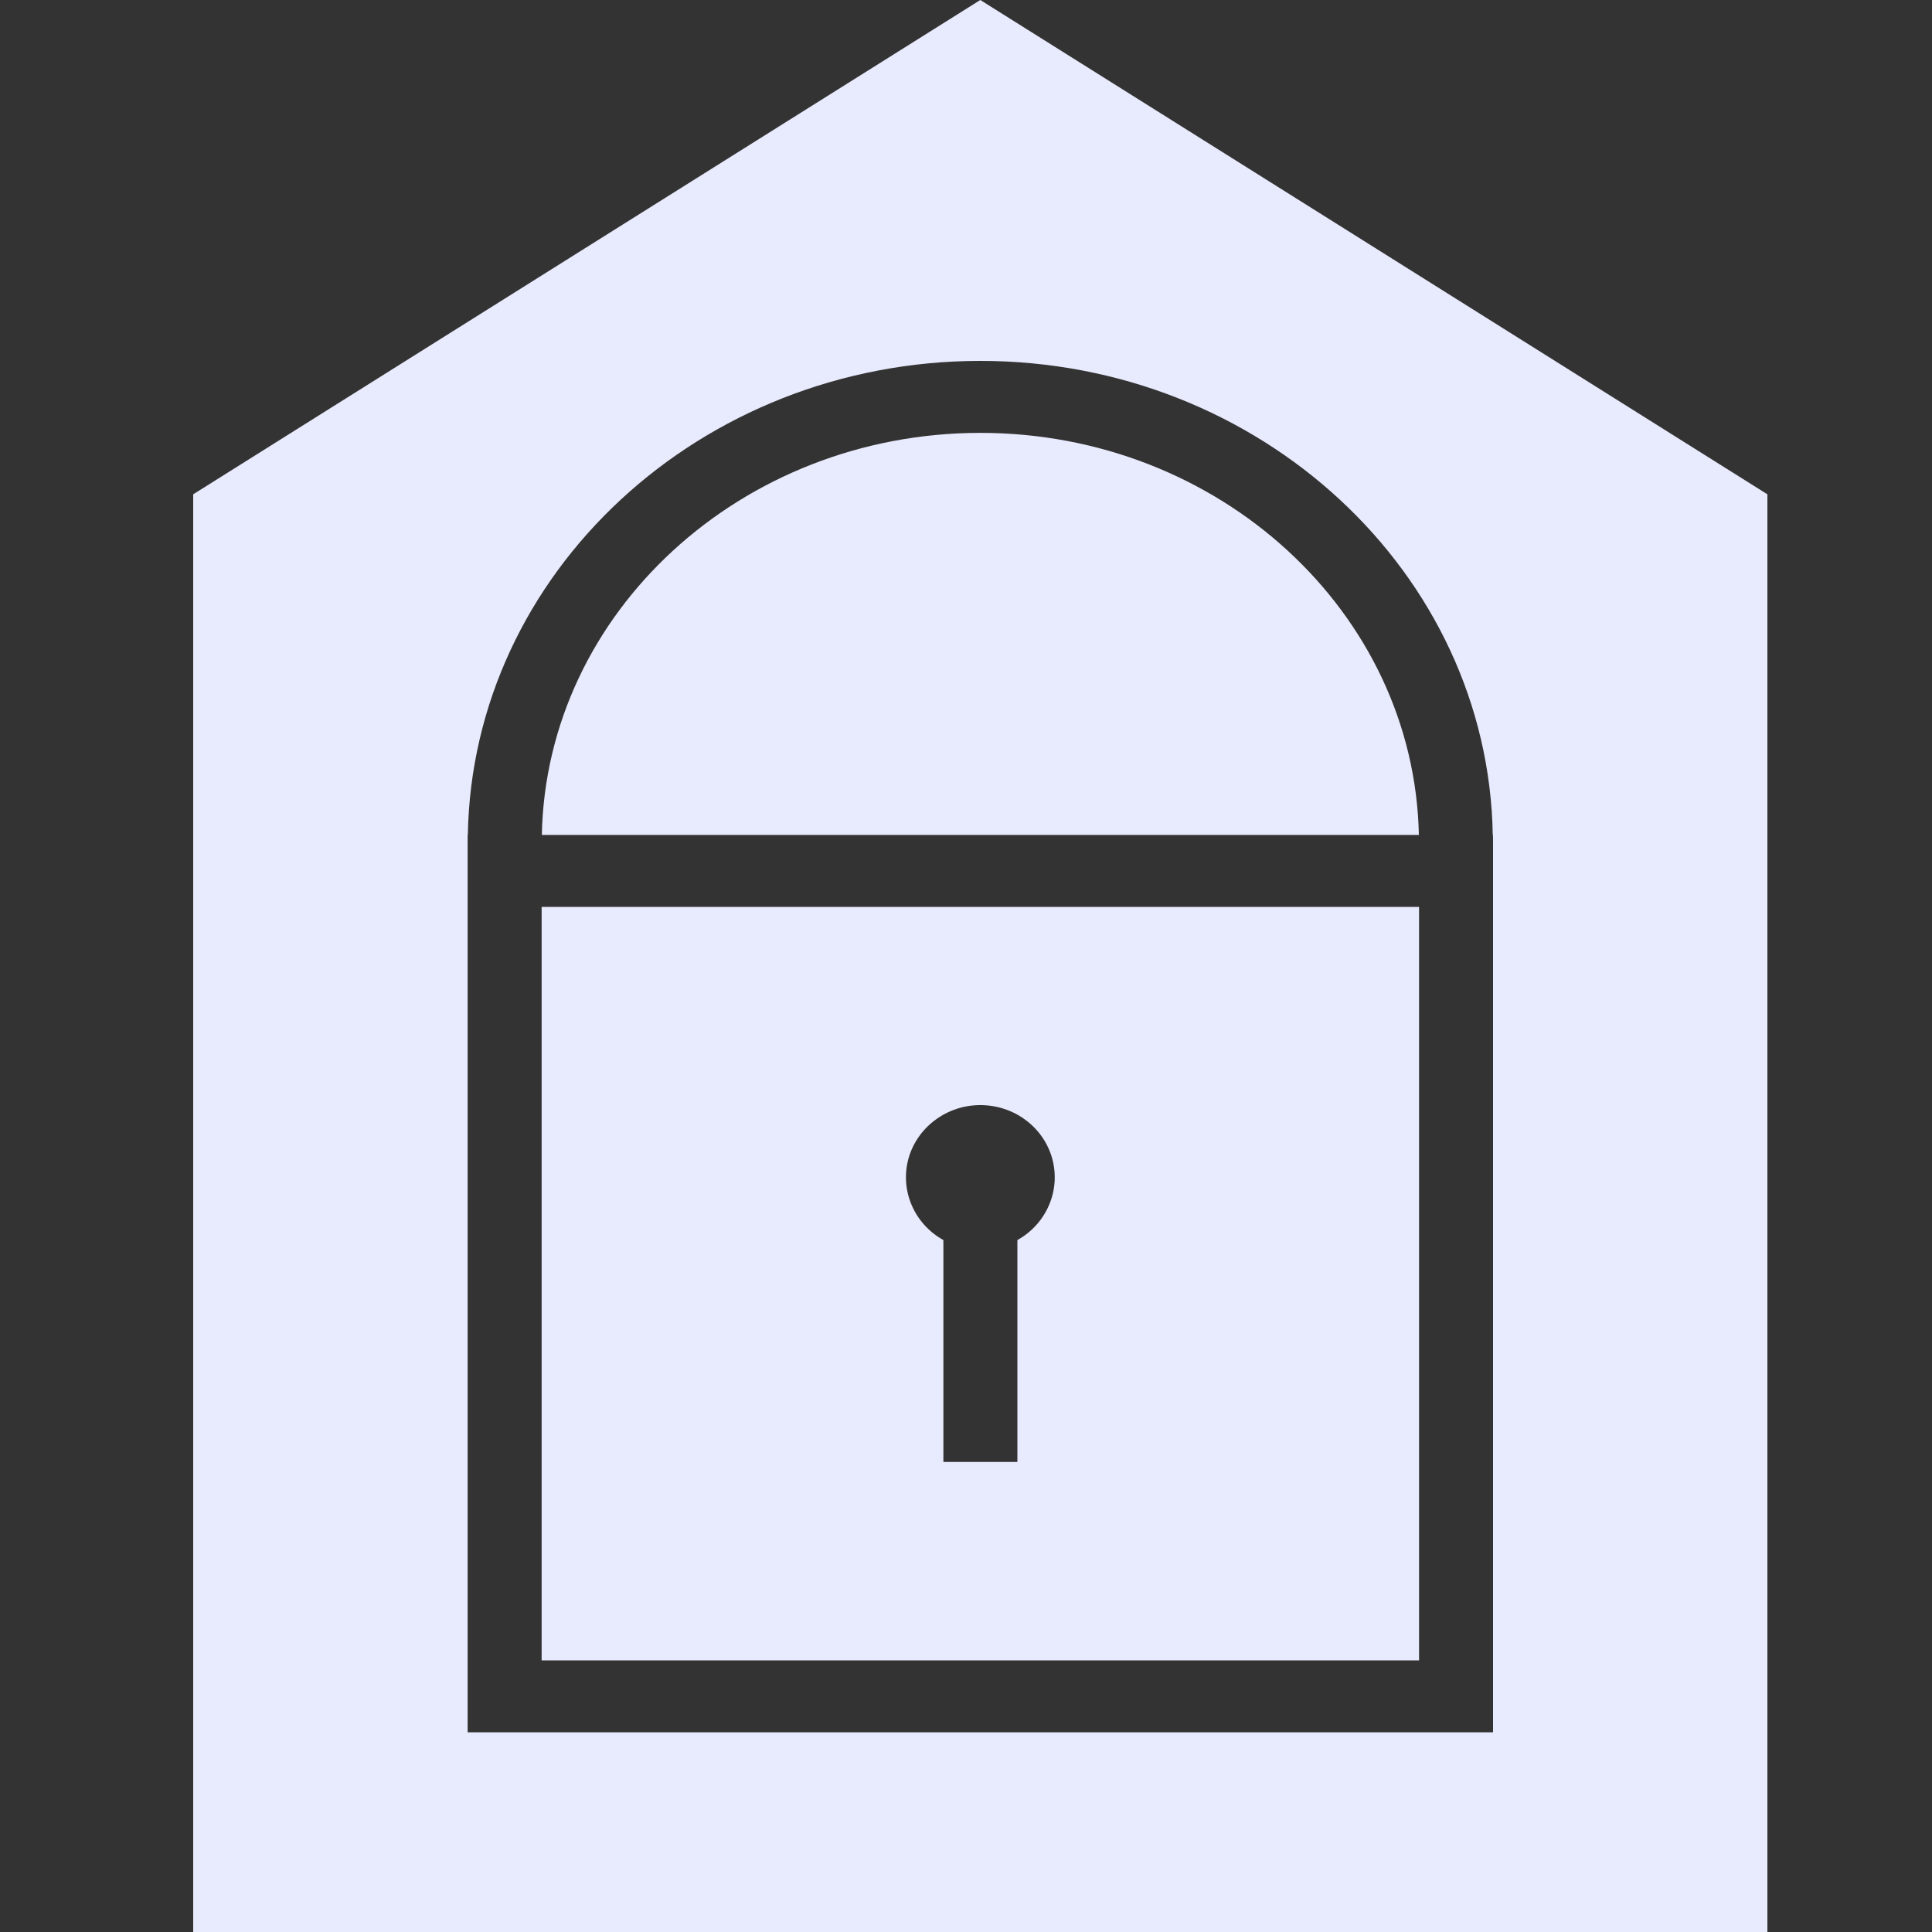 <svg width="20" height="20" viewBox="0 0 20 20" fill="none" xmlns="http://www.w3.org/2000/svg">
<rect x="0" y="0" width="20" height="20" fill="#333333" stroke="none"/>
<path d="M18.296 5.117V20H2V5.117L10.148 0L18.296 5.117ZM10.148 3.736C7.25 3.737 4.889 5.93 4.843 8.643H4.841V17.933H15.456V8.724L15.455 8.643H15.453C15.407 5.93 13.045 3.736 10.148 3.736ZM14.69 9.388V17.188H5.607V9.388H14.69ZM10.148 11.44C9.979 11.44 9.814 11.494 9.68 11.595C9.545 11.695 9.448 11.836 9.404 11.995C9.361 12.154 9.372 12.323 9.438 12.476C9.503 12.628 9.618 12.755 9.766 12.837V15.134H10.532V12.837C10.679 12.755 10.794 12.628 10.859 12.476C10.925 12.323 10.936 12.155 10.893 11.995C10.849 11.836 10.753 11.695 10.618 11.595C10.484 11.494 10.318 11.44 10.148 11.44ZM10.148 4.481C12.623 4.481 14.641 6.341 14.688 8.643H5.609C5.655 6.341 7.674 4.482 10.148 4.481Z" fill="#E8EAFD"/>
</svg>
